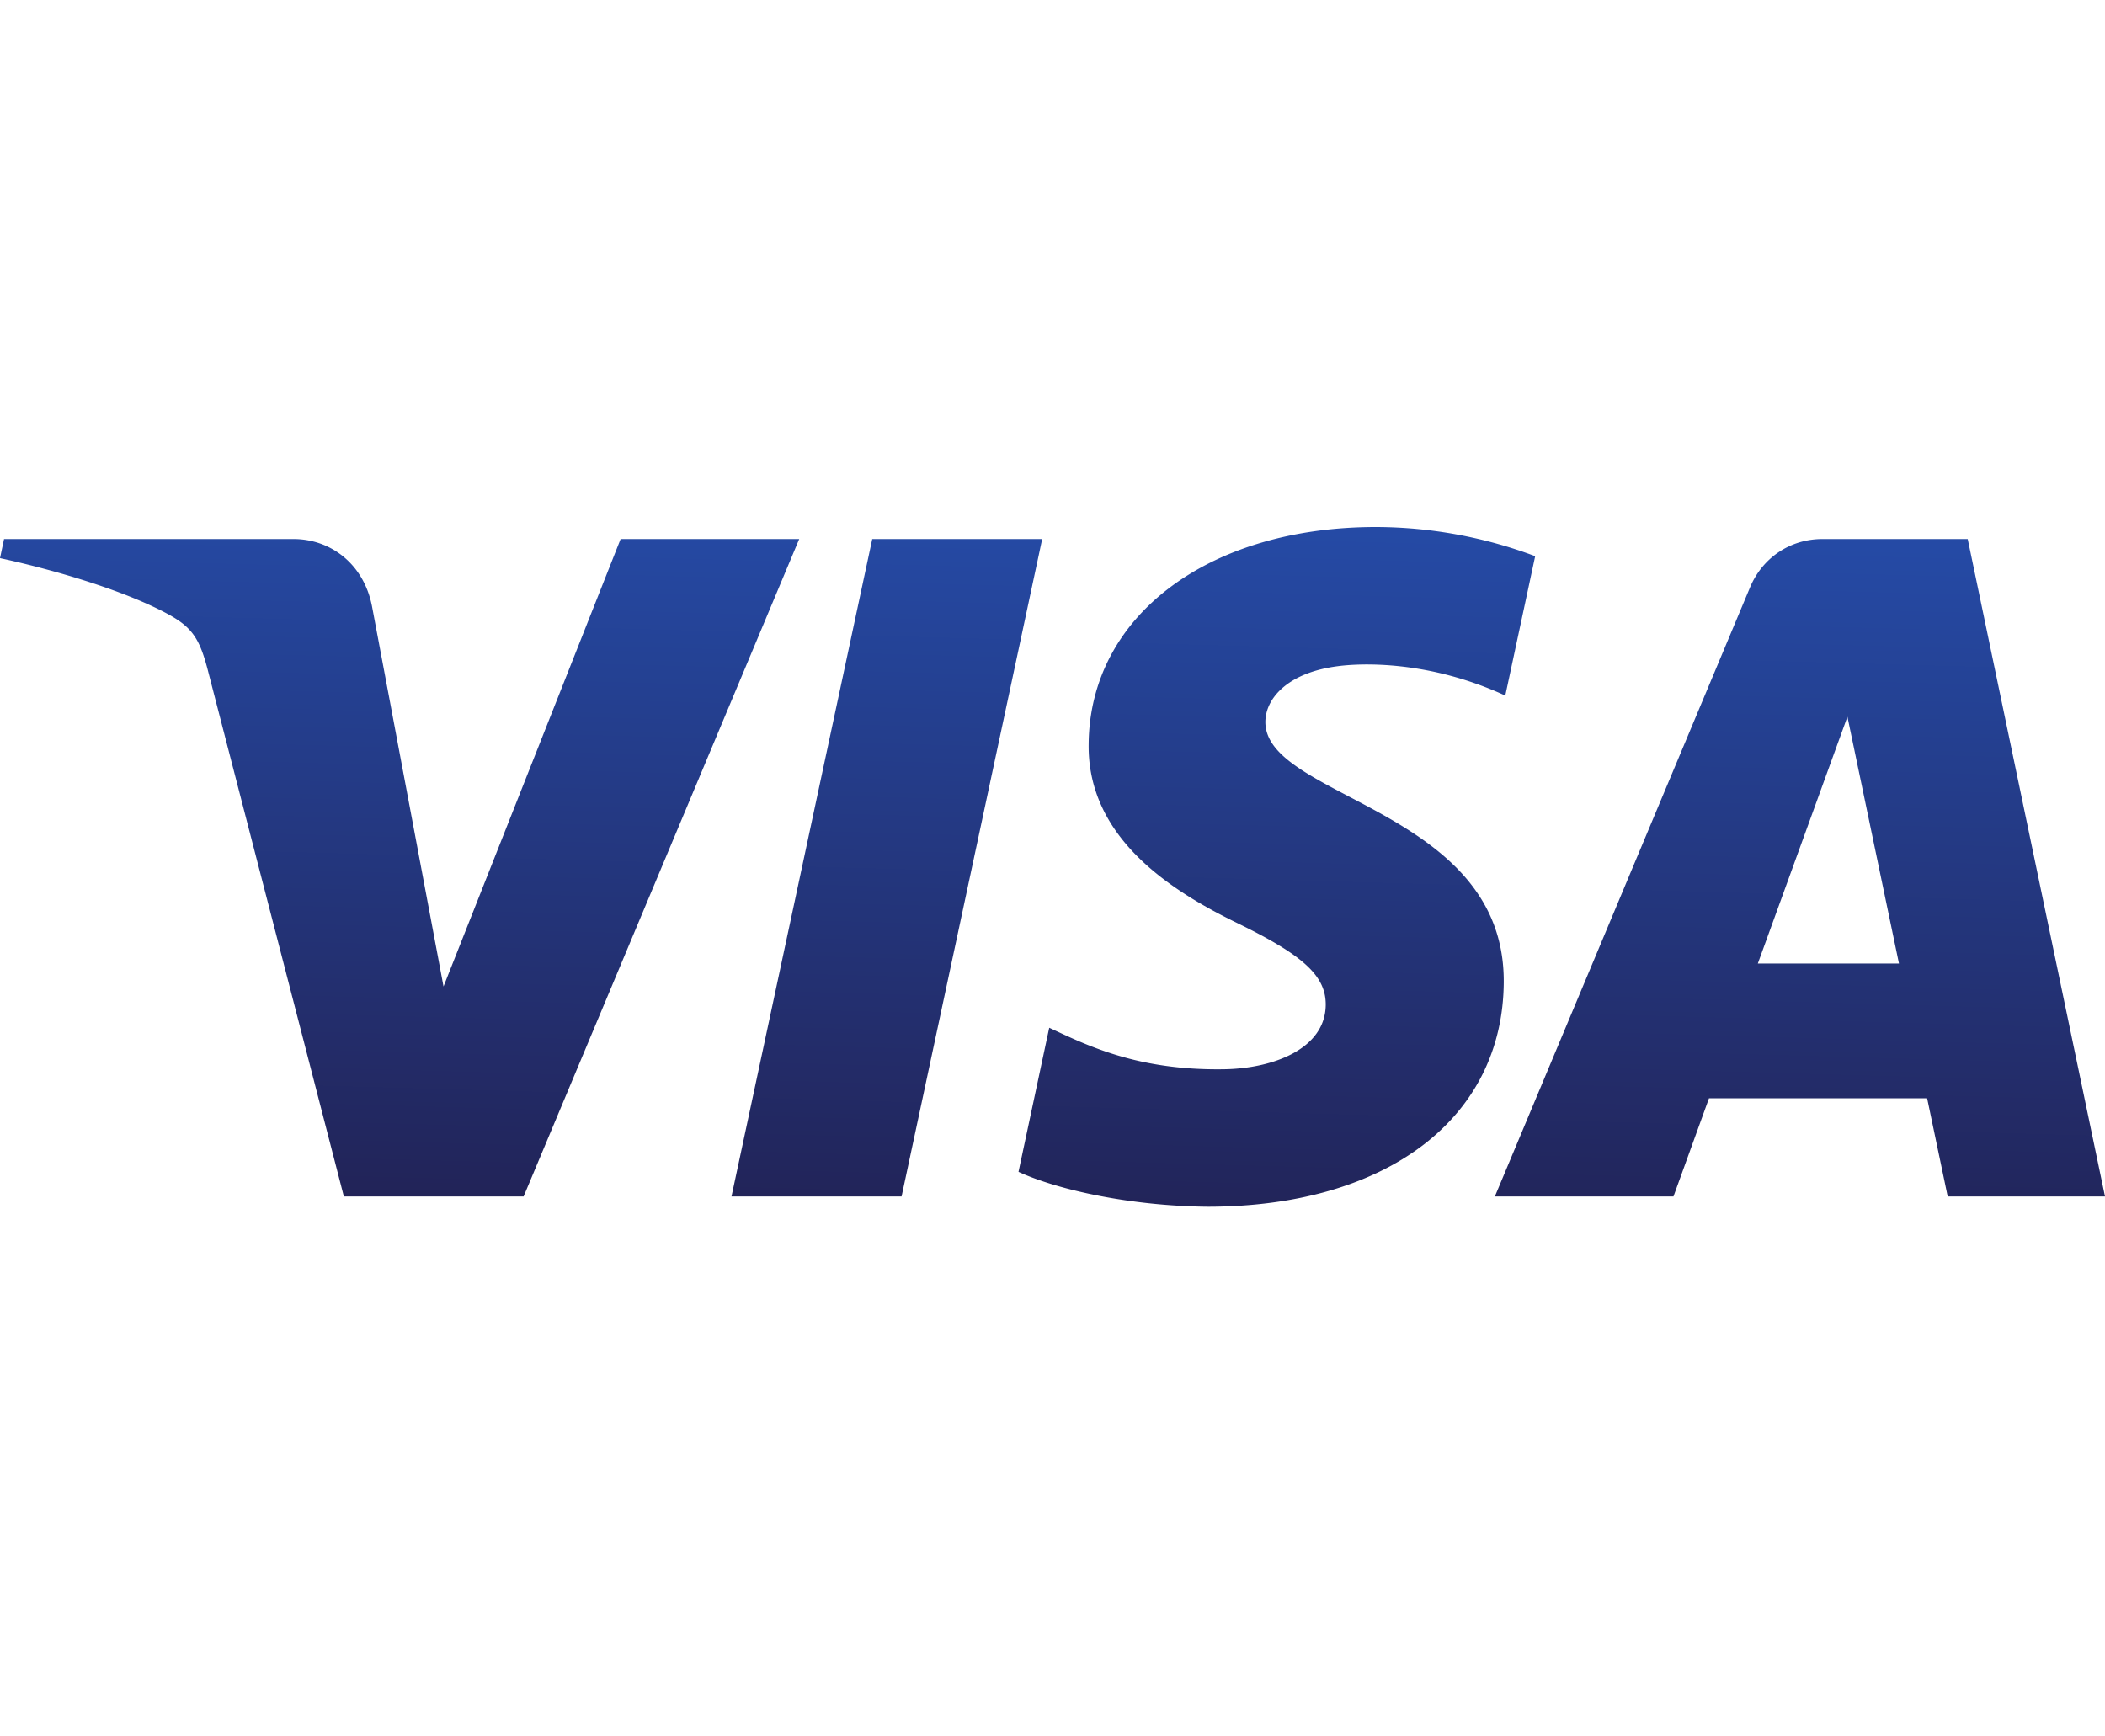 <svg width="40" height="33" fill="none" xmlns="http://www.w3.org/2000/svg"><g clip-path="url(#a)"><path d="M20.687 14.145c-.023 1.8 1.604 2.803 2.829 3.4 1.259.613 1.681 1.006 1.676 1.554-.009.838-1.004 1.208-1.934 1.222-1.624.025-2.569-.438-3.32-.789l-.584 2.738c.753.347 2.147.65 3.594.663 3.394 0 5.615-1.676 5.627-4.274.013-3.297-4.56-3.48-4.53-4.953.011-.447.438-.924 1.372-1.045.462-.062 1.74-.109 3.187.558l.568-2.649a8.663 8.663 0 0 0-3.025-.554c-3.195 0-5.442 1.698-5.46 4.129Zm13.944-3.901c-.62 0-1.142.361-1.375.916l-4.85 11.578H31.8l.675-1.866h4.145l.391 1.866H40l-2.609-12.494h-2.76Zm.474 3.375.98 4.692h-2.682l1.703-4.692Zm-18.53-3.375L13.9 22.738h3.232l2.672-12.494h-3.23Zm-4.782 0-3.365 8.504-1.36-7.231c-.16-.807-.791-1.273-1.491-1.273h-5.5L0 10.607c1.13.245 2.412.64 3.19 1.063.475.258.61.484.767 1.097l2.577 9.971H9.95l5.237-12.494h-3.394" fill="url(#b)"/></g><defs><linearGradient id="b" x1="18.39" y1="23.192" x2="18.764" y2="9.926" gradientUnits="userSpaceOnUse"><stop stop-color="#222357"/><stop offset="1" stop-color="#254AA5"/></linearGradient><clipPath id="a"><path fill="#fff" transform="translate(0 10.016)" d="M0 0h40v12.969H0z"/></clipPath></defs></svg>